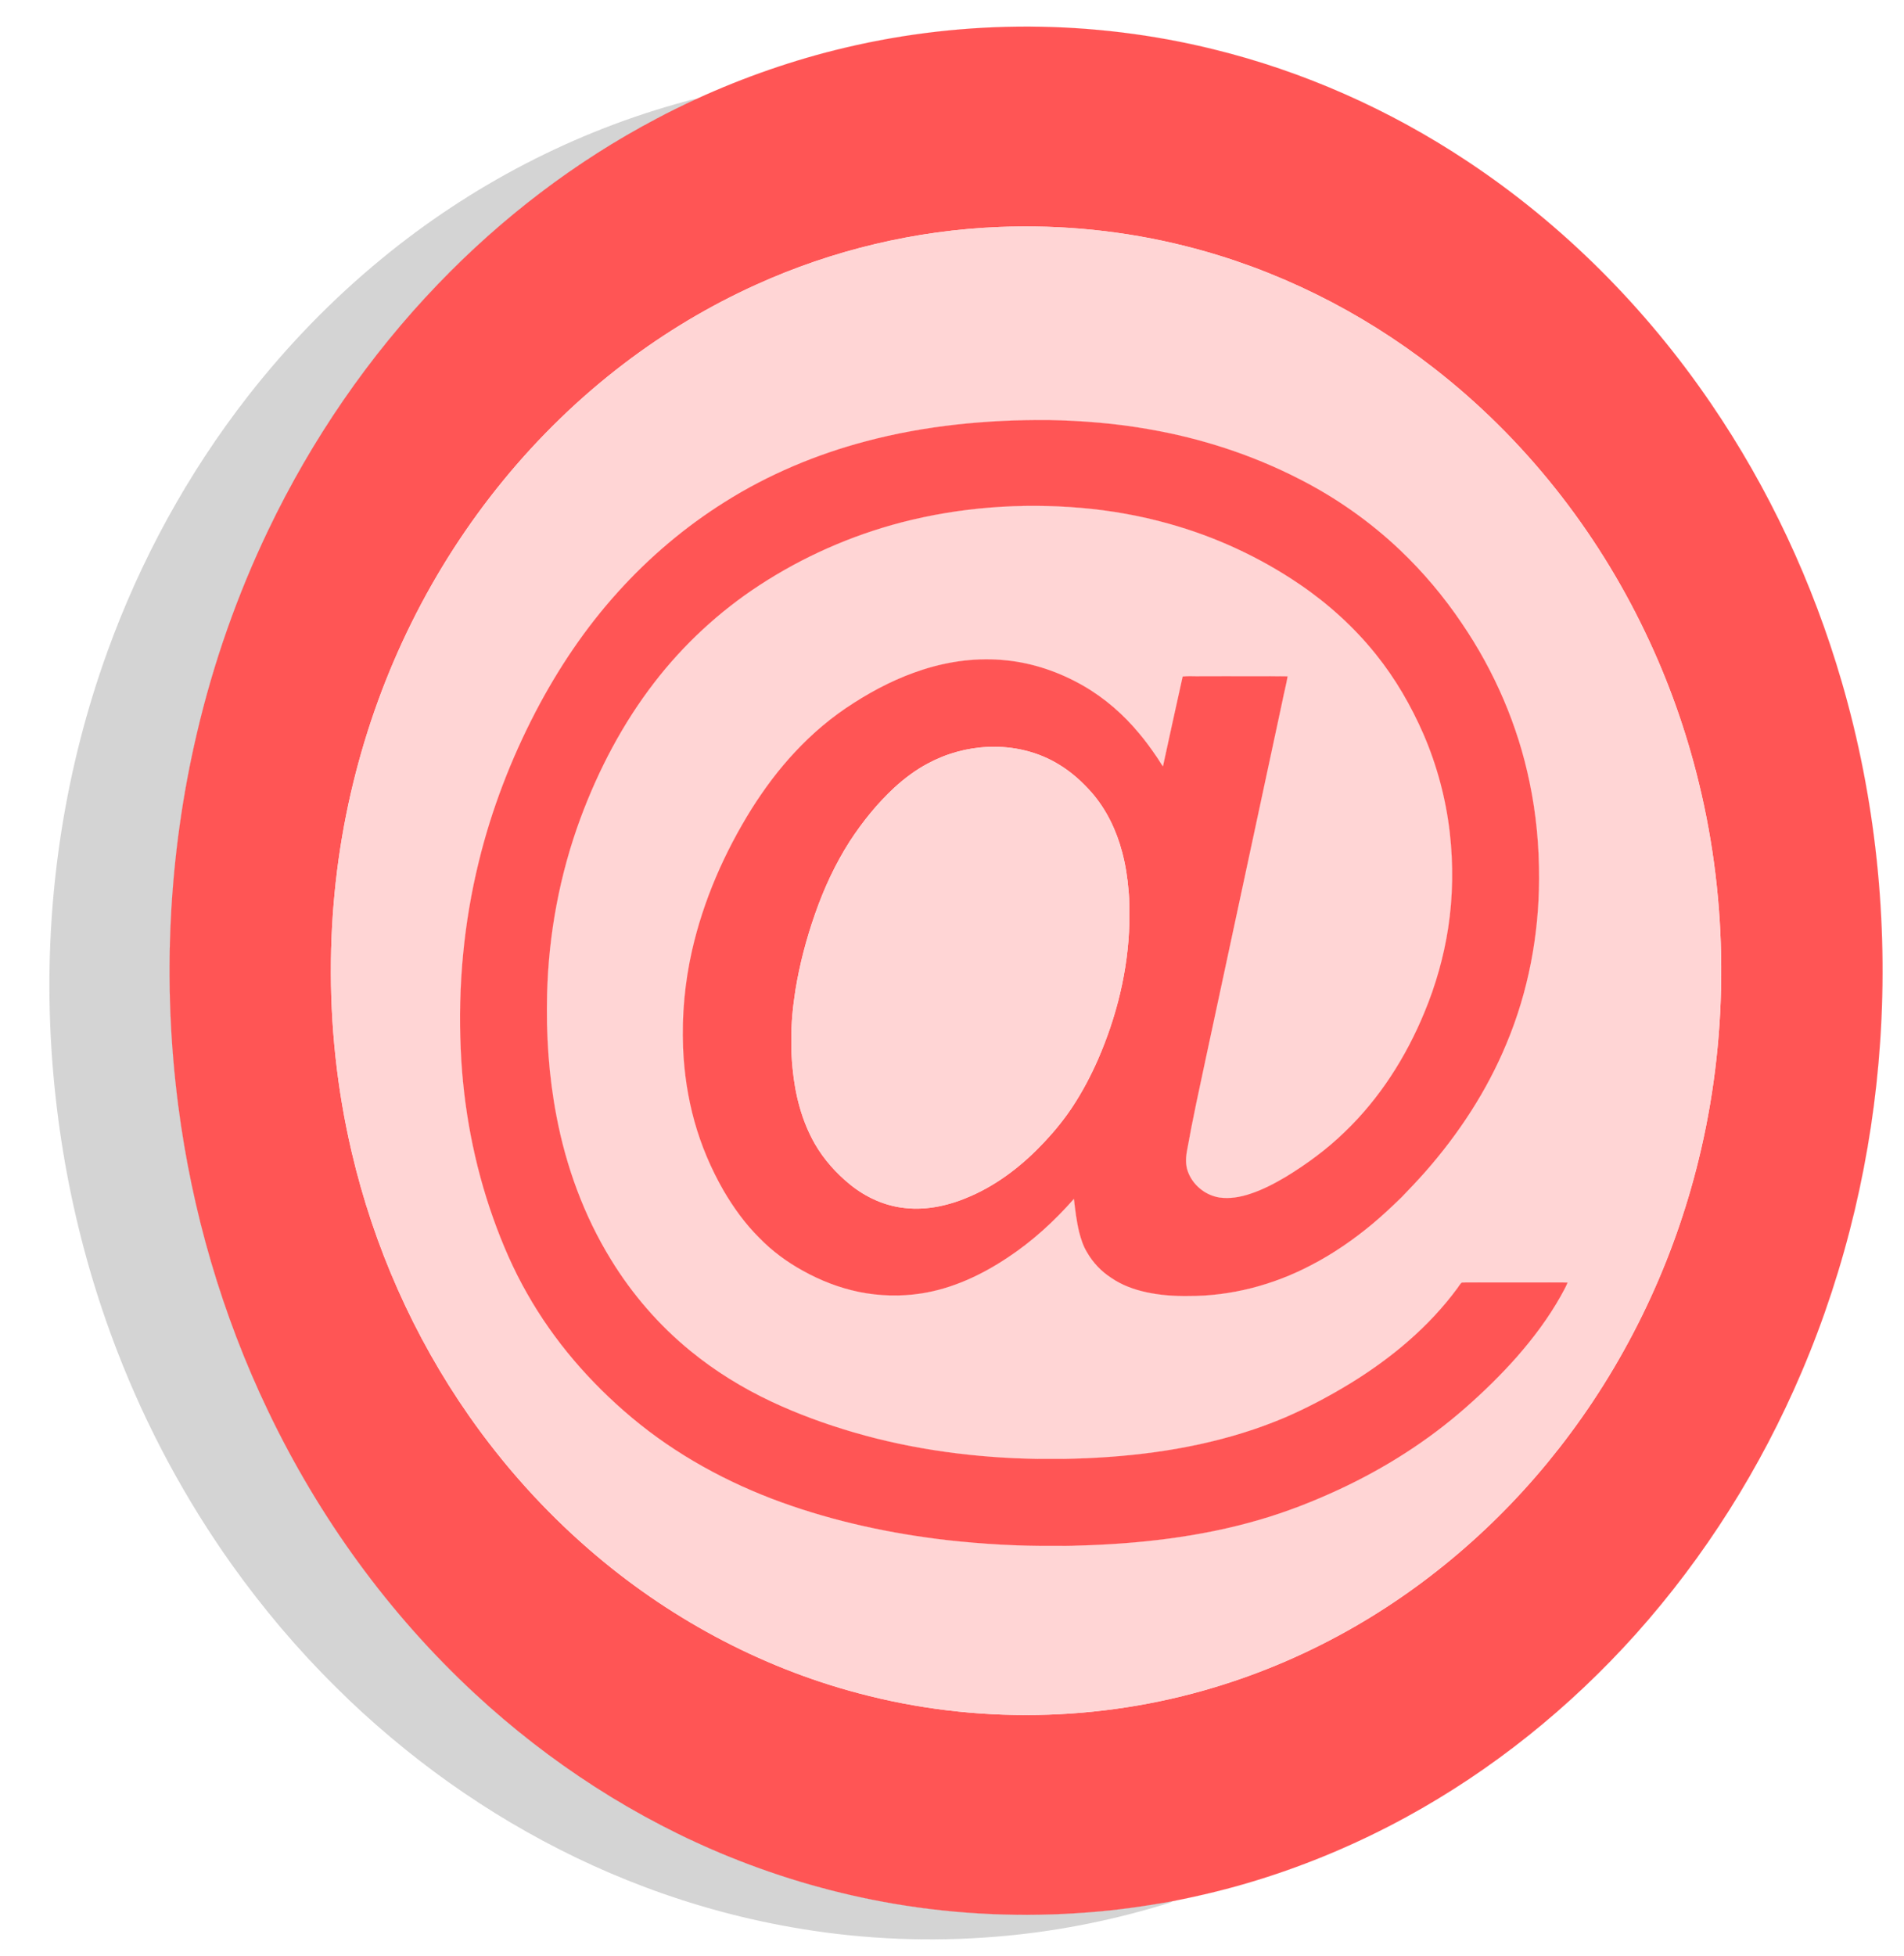 <?xml version="1.0" encoding="UTF-8" ?>
<!DOCTYPE svg PUBLIC "-//W3C//DTD SVG 1.1//EN" "http://www.w3.org/Graphics/SVG/1.1/DTD/svg11.dtd">
<svg width="3000pt" height="3080pt" viewBox="0 0 3000 3080" version="1.1" xmlns="http://www.w3.org/2000/svg">
<path fill="#ff5555" stroke="#ff5555" stroke-width="0.094" opacity="1.00" d=" M 1332.2 75.0 C 1521.9 30.1 1722.2 30.9 1911.4 77.5 C 2053.9 112.3 2189.8 172.9 2312.0 254.0 C 2463.1 354.1 2593.2 485.1 2695.3 634.7 C 2786.9 768.6 2856.3 917.4 2901.7 1073.2 C 2955.3 1256.9 2975.3 1450.1 2962.4 1640.9 C 2950.3 1819.4 2908.9 1996.1 2838.7 2160.7 C 2774.6 2311.2 2686.5 2451.5 2577.4 2573.4 C 2473.9 2688.9 2351.3 2787.7 2215.0 2862.0 C 2140.5 2902.6 2062.0 2935.9 1980.9 2960.9 C 1937.0 2974.5 1892.4 2985.3 1847.3 2994.1 C 1803.2 3002.1 1758.8 3008.4 1714.1 3011.7 C 1612.3 3019.7 1509.5 3015.2 1408.9 2998.1 C 1320.2 2983.0 1233.1 2958.1 1149.7 2924.3 C 1001.5 2864.2 865.2 2775.7 748.0 2667.0 C 612.4 2541.4 502.3 2389.0 422.6 2222.4 C 350.0 2071.0 302.5 1907.7 280.9 1741.2 C 255.6 1545.9 265.3 1346.0 310.4 1154.3 C 336.2 1044.1 373.9 936.7 422.8 834.7 C 490.9 692.6 581.0 560.9 690.3 447.3 C 790.3 343.2 906.3 254.4 1034.1 187.1 C 1054.5 176.2 1075.4 166.1 1096.3 156.3 C 1172.1 121.6 1251.1 94.1 1332.2 75.0 M 1574.4 357.5 C 1442.4 362.7 1311.6 393.9 1191.4 448.4 C 1117.7 481.7 1047.9 523.5 983.5 572.5 C 842.1 680.0 727.3 821.6 648.5 980.6 C 608.8 1060.6 578.1 1145.1 556.9 1231.8 C 534.3 1323.8 522.6 1418.3 521.5 1513.0 C 520.2 1614.2 531.0 1715.5 554.1 1814.0 C 588.8 1962.6 651.6 2104.7 739.1 2229.8 C 793.2 2307.2 856.7 2378.1 928.0 2439.9 C 1050.3 2546.2 1196.4 2625.4 1353.2 2666.7 C 1536.3 2715.4 1732.8 2712.0 1914.1 2657.1 C 1990.8 2634.0 2064.6 2601.9 2134.0 2562.0 C 2267.0 2485.5 2383.0 2380.5 2474.3 2257.4 C 2573.2 2124.5 2643.4 1970.7 2680.4 1809.4 C 2702.1 1715.3 2712.5 1618.6 2712.0 1522.0 C 2711.5 1424.8 2699.9 1327.6 2676.8 1233.2 C 2657.0 1151.6 2628.8 1072.1 2592.5 996.4 C 2515.3 834.5 2401.1 689.9 2259.3 579.8 C 2143.9 489.9 2010.1 423.3 1868.2 387.7 C 1772.4 363.5 1673.1 353.5 1574.4 357.5 Z" />
<path fill="#282828" stroke="#282828" stroke-width="0.094" opacity="0.20" d=" M 1080.6 159.6 C 1085.8 158.2 1090.9 156.3 1096.3 156.3 C 1075.4 166.1 1054.5 176.2 1034.1 187.1 C 906.3 254.4 790.3 343.2 690.3 447.3 C 581.0 560.9 490.9 692.6 422.8 834.7 C 373.9 936.7 336.2 1044.1 310.4 1154.3 C 265.3 1346.0 255.6 1545.9 280.9 1741.2 C 302.5 1907.7 350.0 2071.0 422.6 2222.4 C 502.3 2389.0 612.4 2541.4 748.0 2667.0 C 865.2 2775.7 1001.5 2864.2 1149.7 2924.3 C 1233.1 2958.1 1320.2 2983.0 1408.9 2998.1 C 1509.5 3015.2 1612.3 3019.7 1714.1 3011.7 C 1758.8 3008.4 1803.2 3002.1 1847.3 2994.1 C 1844.1 2996.8 1839.6 2997.3 1835.7 2998.7 C 1748.3 3025.5 1658.0 3042.9 1566.9 3050.1 C 1466.3 3058.2 1364.7 3054.2 1265.0 3038.0 C 1179.9 3024.3 1096.1 3001.9 1015.4 2971.5 C 869.6 2916.6 733.8 2835.7 614.8 2735.2 C 585.2 2710.3 556.5 2684.2 529.2 2656.8 C 469.2 2597.7 414.6 2533.0 365.6 2464.4 C 291.8 2360.7 231.1 2247.6 185.2 2128.9 C 118.8 1957.5 83.2 1774.5 78.4 1590.9 C 73.6 1399.6 103.9 1207.2 169.0 1027.1 C 221.2 882.4 295.8 745.8 390.4 624.4 C 452.4 544.9 523.0 472.0 601.0 407.9 C 741.0 292.6 905.3 206.7 1080.6 159.6 Z" />
<path fill="#ffd5d5" stroke="#ffd5d5" stroke-width="0.094" opacity="1.00" d=" M 1574.4 357.5 C 1673.1 353.5 1772.4 363.5 1868.2 387.7 C 2010.1 423.3 2143.9 489.9 2259.3 579.8 C 2401.1 689.9 2515.3 834.5 2592.5 996.4 C 2628.8 1072.1 2657.0 1151.6 2676.8 1233.2 C 2699.9 1327.6 2711.5 1424.8 2712.0 1522.0 C 2712.5 1618.6 2702.1 1715.3 2680.4 1809.4 C 2643.4 1970.7 2573.2 2124.5 2474.3 2257.4 C 2383.0 2380.5 2267.0 2485.5 2134.0 2562.0 C 2064.6 2601.9 1990.8 2634.0 1914.1 2657.1 C 1732.8 2712.0 1536.3 2715.4 1353.2 2666.7 C 1196.4 2625.4 1050.3 2546.2 928.0 2439.9 C 856.7 2378.1 793.2 2307.2 739.1 2229.8 C 651.6 2104.7 588.8 1962.6 554.1 1814.0 C 531.0 1715.5 520.2 1614.2 521.5 1513.0 C 522.6 1418.3 534.3 1323.8 556.9 1231.8 C 578.1 1145.1 608.8 1060.6 648.5 980.6 C 727.3 821.6 842.1 680.0 983.5 572.5 C 1047.9 523.5 1117.7 481.7 1191.4 448.4 C 1311.6 393.9 1442.4 362.7 1574.4 357.5 M 1363.9 695.1 C 1285.9 715.7 1210.7 747.3 1142.4 790.3 C 1079.8 829.5 1022.9 877.7 973.5 932.5 C 922.2 989.2 879.3 1053.2 843.9 1121.0 C 805.0 1195.8 774.4 1275.2 754.4 1357.2 C 730.6 1453.8 721.5 1553.7 726.0 1653.0 C 729.9 1743.2 746.8 1833.0 777.0 1918.1 C 791.6 1959.2 809.0 1999.4 830.7 2037.3 C 872.8 2111.7 929.6 2177.2 995.0 2232.1 C 1064.9 2290.8 1146.2 2335.1 1231.9 2366.1 C 1316.0 2396.4 1403.9 2415.2 1492.6 2425.5 C 1548.8 2431.7 1605.4 2435.0 1662.0 2434.5 C 1673.3 2434.3 1684.6 2434.8 1696.0 2434.1 C 1792.9 2431.6 1890.3 2420.8 1983.7 2393.6 C 2027.0 2381.1 2069.0 2364.6 2109.8 2345.7 C 2181.7 2312.3 2249.4 2269.4 2309.0 2217.0 C 2337.7 2191.8 2365.1 2165.1 2390.4 2136.4 C 2416.2 2106.9 2439.9 2075.3 2459.1 2041.1 C 2462.8 2034.1 2467.0 2027.2 2469.9 2019.9 C 2458.3 2019.4 2446.6 2019.8 2435.0 2019.7 C 2402.0 2019.7 2369.0 2019.7 2336.0 2019.7 C 2325.0 2019.9 2314.1 2019.3 2303.1 2019.9 C 2300.4 2022.3 2298.6 2025.6 2296.5 2028.5 C 2251.8 2089.3 2192.8 2138.5 2128.8 2177.9 C 2095.3 2198.4 2060.5 2216.9 2024.4 2232.5 C 2003.1 2241.4 1981.4 2249.5 1959.3 2256.3 C 1867.5 2285.0 1771.0 2296.0 1675.0 2297.6 C 1662.0 2297.6 1649.0 2297.6 1636.0 2297.6 C 1537.9 2296.1 1439.6 2283.3 1345.2 2255.8 C 1300.7 2242.8 1257.0 2226.9 1214.9 2207.1 C 1169.8 2185.8 1126.9 2159.5 1088.2 2127.8 C 1038.5 2087.4 995.9 2038.1 962.5 1983.5 C 920.0 1914.4 891.8 1837.0 876.7 1757.4 C 864.6 1694.1 860.3 1629.4 862.0 1565.0 C 864.4 1470.8 881.9 1377.0 914.6 1288.6 C 942.9 1212.4 981.1 1139.4 1030.9 1074.9 C 1077.0 1015.0 1133.3 962.9 1196.6 921.6 C 1265.0 876.9 1340.8 843.5 1419.8 822.8 C 1512.3 798.8 1608.9 791.6 1704.1 799.9 C 1750.4 803.9 1796.4 812.1 1841.2 824.6 C 1914.9 845.1 1985.2 877.5 2048.4 920.6 C 2093.4 951.3 2134.2 988.3 2168.2 1030.8 C 2198.8 1068.9 2223.4 1111.5 2242.9 1156.2 C 2264.3 1205.7 2278.3 1258.3 2284.4 1311.8 C 2290.0 1361.5 2289.4 1412.1 2281.8 1461.6 C 2274.8 1507.1 2262.1 1551.8 2244.4 1594.3 C 2215.5 1664.5 2173.8 1730.1 2118.7 1782.8 C 2090.9 1809.8 2059.4 1833.0 2026.3 1853.2 C 2008.4 1863.8 1989.8 1873.6 1970.0 1880.1 C 1954.4 1885.3 1937.6 1888.3 1921.1 1885.9 C 1898.8 1882.3 1878.8 1865.9 1871.4 1844.4 C 1867.6 1833.8 1868.3 1822.3 1870.4 1811.4 C 1879.1 1762.4 1889.8 1713.9 1900.2 1665.2 C 1940.2 1478.6 1980.3 1291.9 2020.3 1105.3 C 2022.9 1091.8 2026.5 1078.6 2028.8 1065.1 C 1982.5 1064.7 1936.3 1065.1 1890.0 1065.0 C 1881.2 1065.2 1872.3 1064.4 1863.5 1065.4 C 1853.0 1112.5 1842.7 1159.8 1832.4 1207.0 C 1828.8 1202.4 1826.1 1197.1 1822.7 1192.3 C 1814.0 1179.5 1804.9 1166.9 1794.9 1155.1 C 1770.2 1125.3 1740.6 1099.4 1707.0 1080.1 C 1669.7 1058.6 1628.0 1044.2 1585.0 1039.9 C 1541.1 1035.3 1496.4 1041.0 1454.4 1054.5 C 1416.0 1066.7 1379.7 1085.0 1345.8 1106.7 C 1311.4 1128.4 1280.1 1154.8 1252.5 1184.5 C 1226.9 1211.8 1204.5 1241.9 1184.5 1273.5 C 1141.5 1342.4 1108.3 1417.9 1090.3 1497.4 C 1079.0 1547.4 1074.3 1598.8 1076.3 1650.0 C 1077.9 1689.2 1083.7 1728.1 1094.2 1765.9 C 1104.7 1803.7 1120.2 1840.2 1139.7 1874.3 C 1155.5 1901.5 1174.1 1927.3 1196.5 1949.5 C 1216.5 1970.1 1239.8 1987.3 1264.9 2001.1 C 1292.6 2016.6 1322.5 2028.2 1353.6 2034.6 C 1385.9 2041.1 1419.3 2042.0 1451.9 2036.9 C 1500.8 2029.3 1546.6 2007.8 1587.6 1980.5 C 1626.6 1954.8 1661.3 1923.0 1692.1 1888.0 C 1694.2 1905.6 1696.2 1923.2 1700.4 1940.4 C 1703.3 1951.5 1706.8 1962.5 1712.8 1972.2 C 1722.0 1988.3 1735.2 2002.2 1750.8 2012.3 C 1767.3 2023.7 1786.5 2030.8 1806.1 2035.0 C 1827.7 2039.7 1849.9 2041.3 1872.0 2041.0 C 1939.3 2041.3 2006.2 2023.7 2065.6 1992.5 C 2100.3 1974.6 2132.5 1952.3 2162.5 1927.4 C 2178.4 1914.1 2193.5 1899.9 2208.4 1885.4 C 2220.9 1872.5 2233.2 1859.5 2245.1 1846.1 C 2298.2 1785.9 2342.9 1717.8 2373.6 1643.6 C 2408.0 1561.7 2424.7 1472.7 2425.0 1384.0 C 2425.2 1333.0 2420.5 1281.9 2410.0 1231.9 C 2391.6 1142.5 2354.7 1057.1 2303.3 981.7 C 2275.1 939.8 2242.4 901.0 2205.8 866.2 C 2158.8 821.6 2105.2 783.9 2047.4 754.5 C 1973.0 716.3 1892.5 690.2 1810.1 676.0 C 1757.9 666.7 1704.9 662.5 1652.0 661.5 C 1555.1 660.8 1457.7 670.1 1363.9 695.1 Z" />
<path fill="#ff5555" stroke="#ff5555" stroke-width="0.094" opacity="1.00" d=" M 1363.9 695.1 C 1457.7 670.1 1555.1 660.8 1652.0 661.5 C 1704.9 662.5 1757.9 666.7 1810.1 676.0 C 1892.5 690.2 1973.0 716.3 2047.4 754.5 C 2105.2 783.9 2158.8 821.6 2205.8 866.2 C 2242.4 901.0 2275.1 939.8 2303.3 981.7 C 2354.7 1057.1 2391.6 1142.5 2410.0 1231.9 C 2420.5 1281.9 2425.2 1333.0 2425.0 1384.0 C 2424.7 1472.7 2408.0 1561.7 2373.6 1643.6 C 2342.9 1717.8 2298.2 1785.9 2245.1 1846.1 C 2233.2 1859.5 2220.9 1872.5 2208.4 1885.4 C 2193.5 1899.9 2178.4 1914.1 2162.5 1927.4 C 2132.5 1952.3 2100.3 1974.6 2065.6 1992.5 C 2006.2 2023.7 1939.3 2041.3 1872.0 2041.0 C 1849.9 2041.3 1827.7 2039.7 1806.1 2035.0 C 1786.5 2030.8 1767.3 2023.7 1750.8 2012.3 C 1735.2 2002.2 1722.0 1988.3 1712.8 1972.2 C 1706.8 1962.5 1703.3 1951.5 1700.4 1940.4 C 1696.2 1923.2 1694.2 1905.6 1692.1 1888.0 C 1661.3 1923.0 1626.6 1954.8 1587.6 1980.5 C 1546.6 2007.8 1500.8 2029.3 1451.9 2036.9 C 1419.3 2042.0 1385.9 2041.1 1353.6 2034.6 C 1322.5 2028.2 1292.6 2016.6 1264.9 2001.1 C 1239.8 1987.3 1216.5 1970.1 1196.5 1949.5 C 1174.1 1927.3 1155.5 1901.5 1139.7 1874.3 C 1120.2 1840.2 1104.7 1803.7 1094.2 1765.9 C 1083.7 1728.1 1077.9 1689.2 1076.3 1650.0 C 1074.3 1598.8 1079.0 1547.4 1090.3 1497.4 C 1108.3 1417.9 1141.5 1342.4 1184.5 1273.5 C 1204.5 1241.9 1226.9 1211.8 1252.5 1184.5 C 1280.1 1154.8 1311.4 1128.4 1345.8 1106.7 C 1379.7 1085.0 1416.0 1066.7 1454.4 1054.5 C 1496.4 1041.0 1541.1 1035.3 1585.0 1039.9 C 1628.0 1044.2 1669.7 1058.6 1707.0 1080.1 C 1740.6 1099.4 1770.2 1125.3 1794.9 1155.1 C 1804.9 1166.9 1814.0 1179.5 1822.7 1192.3 C 1826.1 1197.1 1828.8 1202.4 1832.4 1207.0 C 1842.7 1159.8 1853.0 1112.5 1863.5 1065.4 C 1872.3 1064.4 1881.2 1065.2 1890.0 1065.0 C 1936.3 1065.1 1982.5 1064.7 2028.8 1065.1 C 2026.5 1078.6 2022.9 1091.8 2020.3 1105.3 C 1980.3 1291.9 1940.2 1478.6 1900.2 1665.2 C 1889.8 1713.9 1879.1 1762.4 1870.4 1811.4 C 1868.3 1822.3 1867.6 1833.8 1871.4 1844.4 C 1878.8 1865.9 1898.8 1882.3 1921.1 1885.9 C 1937.6 1888.3 1954.4 1885.3 1970.0 1880.1 C 1989.8 1873.6 2008.4 1863.8 2026.3 1853.2 C 2059.4 1833.0 2090.9 1809.8 2118.7 1782.8 C 2173.8 1730.1 2215.5 1664.5 2244.4 1594.3 C 2262.1 1551.8 2274.8 1507.1 2281.8 1461.6 C 2289.4 1412.1 2290.0 1361.5 2284.4 1311.8 C 2278.3 1258.3 2264.3 1205.7 2242.9 1156.2 C 2223.4 1111.5 2198.8 1068.9 2168.2 1030.8 C 2134.2 988.3 2093.4 951.3 2048.4 920.6 C 1985.2 877.5 1914.9 845.1 1841.2 824.6 C 1796.4 812.1 1750.4 803.9 1704.1 799.9 C 1608.9 791.6 1512.3 798.8 1419.8 822.8 C 1340.8 843.5 1265.0 876.9 1196.6 921.6 C 1133.3 962.9 1077.0 1015.0 1030.9 1074.9 C 981.1 1139.4 942.9 1212.4 914.6 1288.6 C 881.9 1377.0 864.4 1470.8 862.0 1565.0 C 860.3 1629.4 864.6 1694.1 876.7 1757.4 C 891.8 1837.0 920.0 1914.4 962.5 1983.5 C 995.9 2038.1 1038.5 2087.4 1088.2 2127.8 C 1126.9 2159.5 1169.8 2185.8 1214.9 2207.1 C 1257.0 2226.9 1300.7 2242.8 1345.2 2255.8 C 1439.6 2283.3 1537.9 2296.1 1636.0 2297.6 C 1649.0 2297.6 1662.0 2297.6 1675.0 2297.6 C 1771.0 2296.0 1867.5 2285.0 1959.3 2256.3 C 1981.4 2249.5 2003.1 2241.4 2024.4 2232.5 C 2060.5 2216.9 2095.3 2198.4 2128.8 2177.9 C 2192.8 2138.5 2251.8 2089.3 2296.5 2028.5 C 2298.6 2025.6 2300.4 2022.3 2303.1 2019.9 C 2314.1 2019.3 2325.0 2019.9 2336.0 2019.7 C 2369.0 2019.7 2402.0 2019.7 2435.0 2019.7 C 2446.6 2019.8 2458.3 2019.4 2469.9 2019.9 C 2467.0 2027.2 2462.8 2034.1 2459.1 2041.1 C 2439.9 2075.3 2416.2 2106.9 2390.4 2136.4 C 2365.1 2165.1 2337.7 2191.8 2309.0 2217.0 C 2249.4 2269.4 2181.7 2312.3 2109.8 2345.7 C 2069.0 2364.6 2027.0 2381.1 1983.7 2393.6 C 1890.3 2420.8 1792.9 2431.6 1696.0 2434.1 C 1684.6 2434.8 1673.3 2434.3 1662.0 2434.5 C 1605.4 2435.0 1548.8 2431.7 1492.6 2425.5 C 1403.9 2415.2 1316.0 2396.4 1231.9 2366.1 C 1146.2 2335.1 1064.9 2290.8 995.0 2232.1 C 929.6 2177.2 872.8 2111.7 830.7 2037.3 C 809.0 1999.4 791.6 1959.2 777.0 1918.1 C 746.8 1833.0 729.9 1743.2 726.0 1653.0 C 721.5 1553.7 730.6 1453.8 754.4 1357.2 C 774.4 1275.2 805.0 1195.8 843.9 1121.0 C 879.3 1053.2 922.2 989.2 973.5 932.5 C 1022.9 877.7 1079.8 829.5 1142.4 790.3 C 1210.7 747.3 1285.9 715.7 1363.9 695.1 M 1557.3 1176.3 C 1523.9 1177.6 1491.0 1186.7 1461.6 1202.6 C 1442.6 1212.7 1425.2 1225.8 1409.3 1240.3 C 1382.3 1265.3 1359.0 1294.2 1338.9 1325.0 C 1316.1 1360.6 1298.2 1399.3 1284.3 1439.2 C 1270.6 1478.3 1260.0 1518.5 1253.3 1559.4 C 1249.3 1585.4 1246.5 1611.7 1247.0 1638.0 C 1246.7 1652.7 1247.3 1667.4 1248.8 1682.1 C 1252.7 1723.7 1263.2 1765.3 1284.2 1801.8 C 1298.4 1826.3 1317.6 1847.7 1339.5 1865.5 C 1364.1 1885.4 1394.1 1899.2 1425.8 1902.4 C 1461.6 1906.5 1497.7 1897.8 1530.3 1883.3 C 1574.3 1863.9 1612.8 1833.5 1645.5 1798.5 C 1662.1 1780.9 1677.4 1762.0 1690.7 1741.7 C 1705.8 1718.6 1718.7 1694.1 1729.8 1668.9 C 1759.4 1601.1 1777.5 1528.0 1779.4 1454.0 C 1779.3 1437.0 1779.9 1420.0 1778.2 1403.1 C 1776.5 1382.4 1773.4 1361.8 1768.0 1341.8 C 1759.0 1307.6 1743.3 1274.8 1719.9 1248.0 C 1705.1 1231.3 1688.5 1216.2 1669.4 1204.6 C 1636.1 1183.8 1596.3 1174.6 1557.3 1176.3 Z" />
<path fill="#ffd5d5" stroke="#ffd5d5" stroke-width="0.094" opacity="1.00" d=" M 1557.3 1176.3 C 1596.3 1174.6 1636.1 1183.8 1669.4 1204.6 C 1688.5 1216.2 1705.1 1231.3 1719.9 1248.0 C 1743.3 1274.8 1759.0 1307.6 1768.0 1341.8 C 1773.4 1361.8 1776.5 1382.4 1778.2 1403.1 C 1779.9 1420.0 1779.3 1437.0 1779.4 1454.0 C 1777.5 1528.0 1759.4 1601.1 1729.8 1668.9 C 1718.7 1694.1 1705.8 1718.6 1690.7 1741.7 C 1677.4 1762.0 1662.1 1780.9 1645.5 1798.5 C 1612.8 1833.5 1574.3 1863.9 1530.3 1883.3 C 1497.7 1897.8 1461.6 1906.5 1425.8 1902.4 C 1394.1 1899.2 1364.1 1885.4 1339.5 1865.5 C 1317.6 1847.7 1298.4 1826.3 1284.2 1801.8 C 1263.2 1765.3 1252.7 1723.7 1248.8 1682.1 C 1247.3 1667.4 1246.7 1652.7 1247.0 1638.0 C 1246.5 1611.7 1249.3 1585.4 1253.3 1559.4 C 1260.0 1518.5 1270.6 1478.3 1284.3 1439.2 C 1298.2 1399.3 1316.1 1360.6 1338.9 1325.0 C 1359.0 1294.2 1382.3 1265.3 1409.3 1240.3 C 1425.2 1225.8 1442.6 1212.7 1461.6 1202.6 C 1491.0 1186.7 1523.9 1177.6 1557.3 1176.3 Z" />
</svg>
